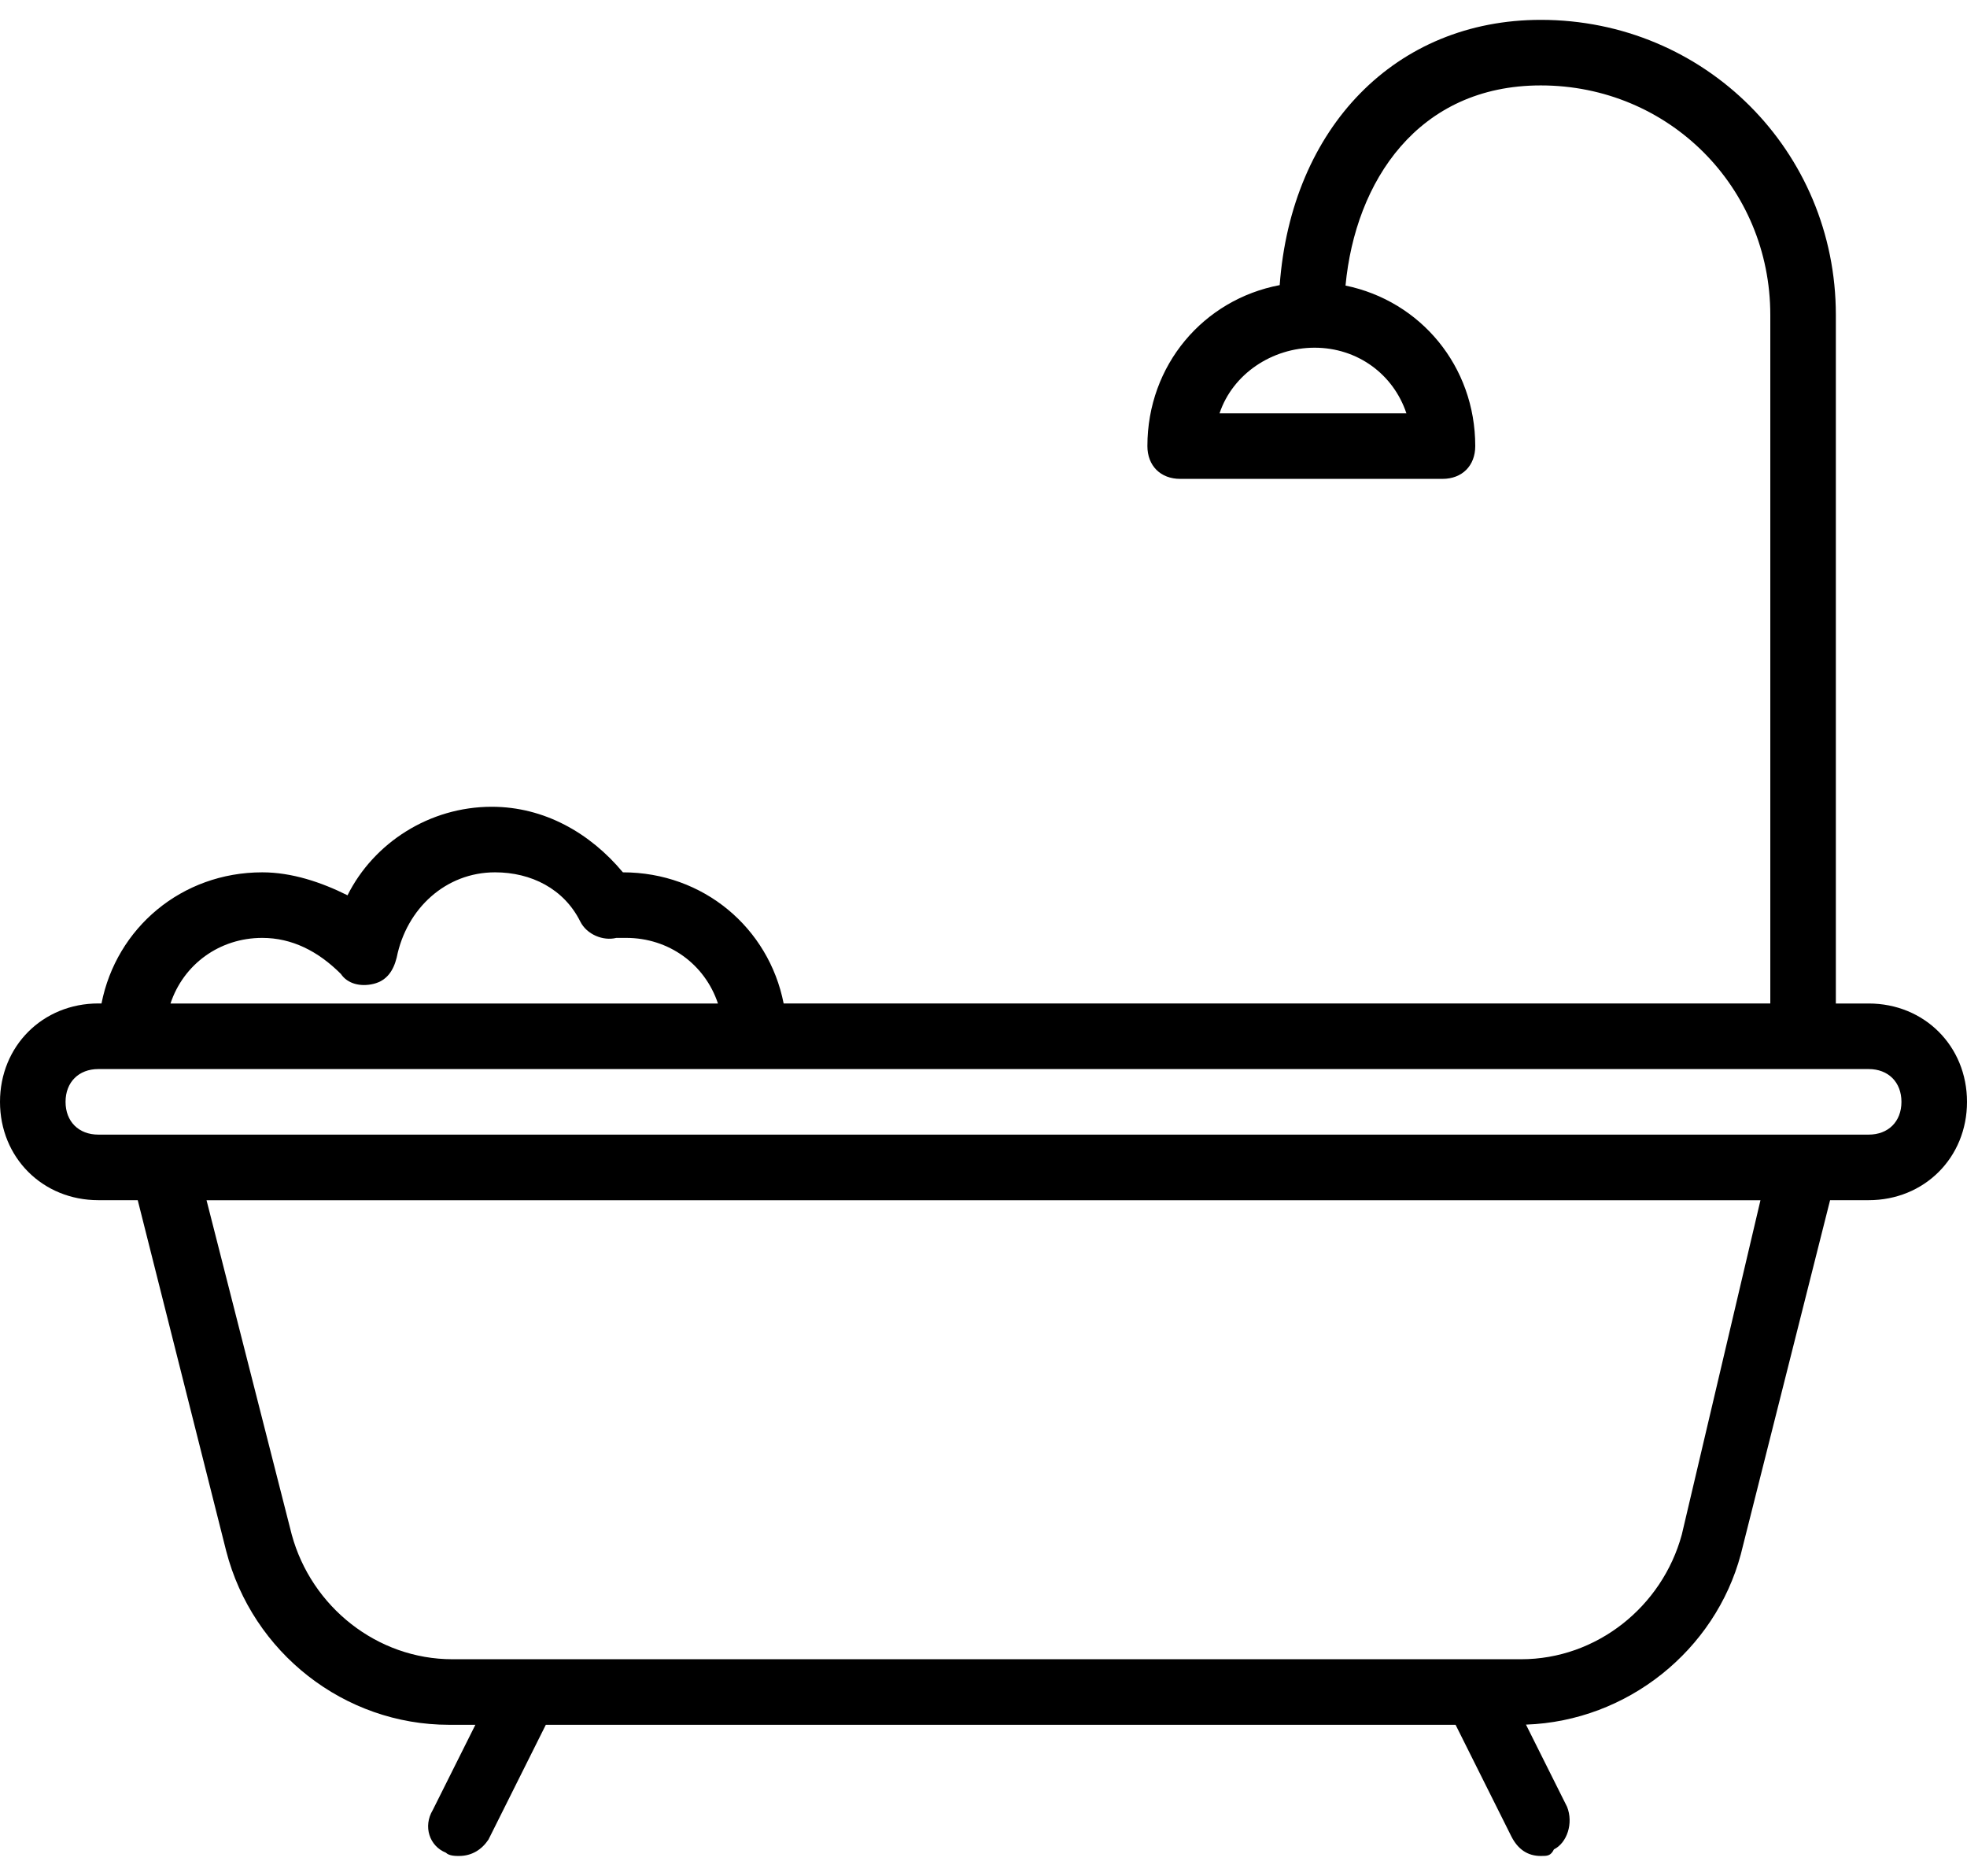 <svg width="43" height="41" viewBox="0 0 43 41" fill="none" xmlns="http://www.w3.org/2000/svg">
<path d="M40.85 21.934H40.133V6.884C40.133 3.3 37.267 0.434 33.683 0.434C30.511 0.434 28.23 2.786 27.975 6.232C26.309 6.547 25.083 7.981 25.083 9.75C25.083 10.18 25.37 10.467 25.8 10.467H31.533C31.963 10.467 32.25 10.18 32.25 9.75C32.25 8.001 31.051 6.578 29.414 6.242C29.628 3.965 30.996 1.867 33.683 1.867C36.478 1.867 38.7 4.089 38.7 6.884V21.933H17.131C16.806 20.281 15.377 19.067 13.617 19.067C12.9 18.207 11.897 17.634 10.75 17.634C9.388 17.634 8.17 18.422 7.597 19.569C7.023 19.282 6.378 19.067 5.733 19.067C3.973 19.067 2.544 20.281 2.219 21.933H2.15C0.932 21.933 0 22.865 0 24.084C0 25.302 0.932 26.233 2.15 26.233H3.011L4.945 33.902C5.518 36.123 7.525 37.7 9.818 37.7H10.392L9.46 39.564C9.245 39.922 9.388 40.352 9.747 40.495C9.818 40.567 9.962 40.567 10.033 40.567C10.32 40.567 10.535 40.423 10.678 40.209L11.932 37.7H31.82L33.038 40.137C33.182 40.423 33.397 40.567 33.683 40.567C33.827 40.567 33.898 40.567 33.97 40.423C34.257 40.28 34.4 39.85 34.257 39.492L33.359 37.696C35.578 37.618 37.496 36.068 38.055 33.974L40.007 26.233H40.85C42.068 26.233 43 25.302 43 24.084C43 22.865 42.068 21.934 40.85 21.934ZM30.745 9.034H26.66C26.947 8.174 27.807 7.6 28.738 7.6C29.67 7.6 30.458 8.174 30.745 9.034ZM5.733 20.5C6.378 20.5 6.952 20.787 7.453 21.289C7.597 21.504 7.883 21.575 8.17 21.504C8.457 21.432 8.6 21.217 8.672 20.93C8.887 19.855 9.747 19.067 10.822 19.067C11.61 19.067 12.327 19.425 12.685 20.142C12.828 20.428 13.187 20.572 13.473 20.5C13.545 20.5 13.617 20.5 13.688 20.5C14.62 20.5 15.408 21.074 15.695 21.934H3.727C4.013 21.074 4.802 20.5 5.733 20.5ZM36.765 33.544C36.335 35.12 34.902 36.267 33.253 36.267H9.89C8.242 36.267 6.808 35.12 6.378 33.544L4.515 26.234H38.485L36.765 33.544ZM40.85 24.8H39.417H3.583H2.15C1.72 24.8 1.433 24.514 1.433 24.084C1.433 23.654 1.72 23.367 2.15 23.367H2.867H16.483H40.85C41.28 23.367 41.567 23.654 41.567 24.084C41.567 24.514 41.28 24.8 40.85 24.8Z" fill="black"/>
</svg>
